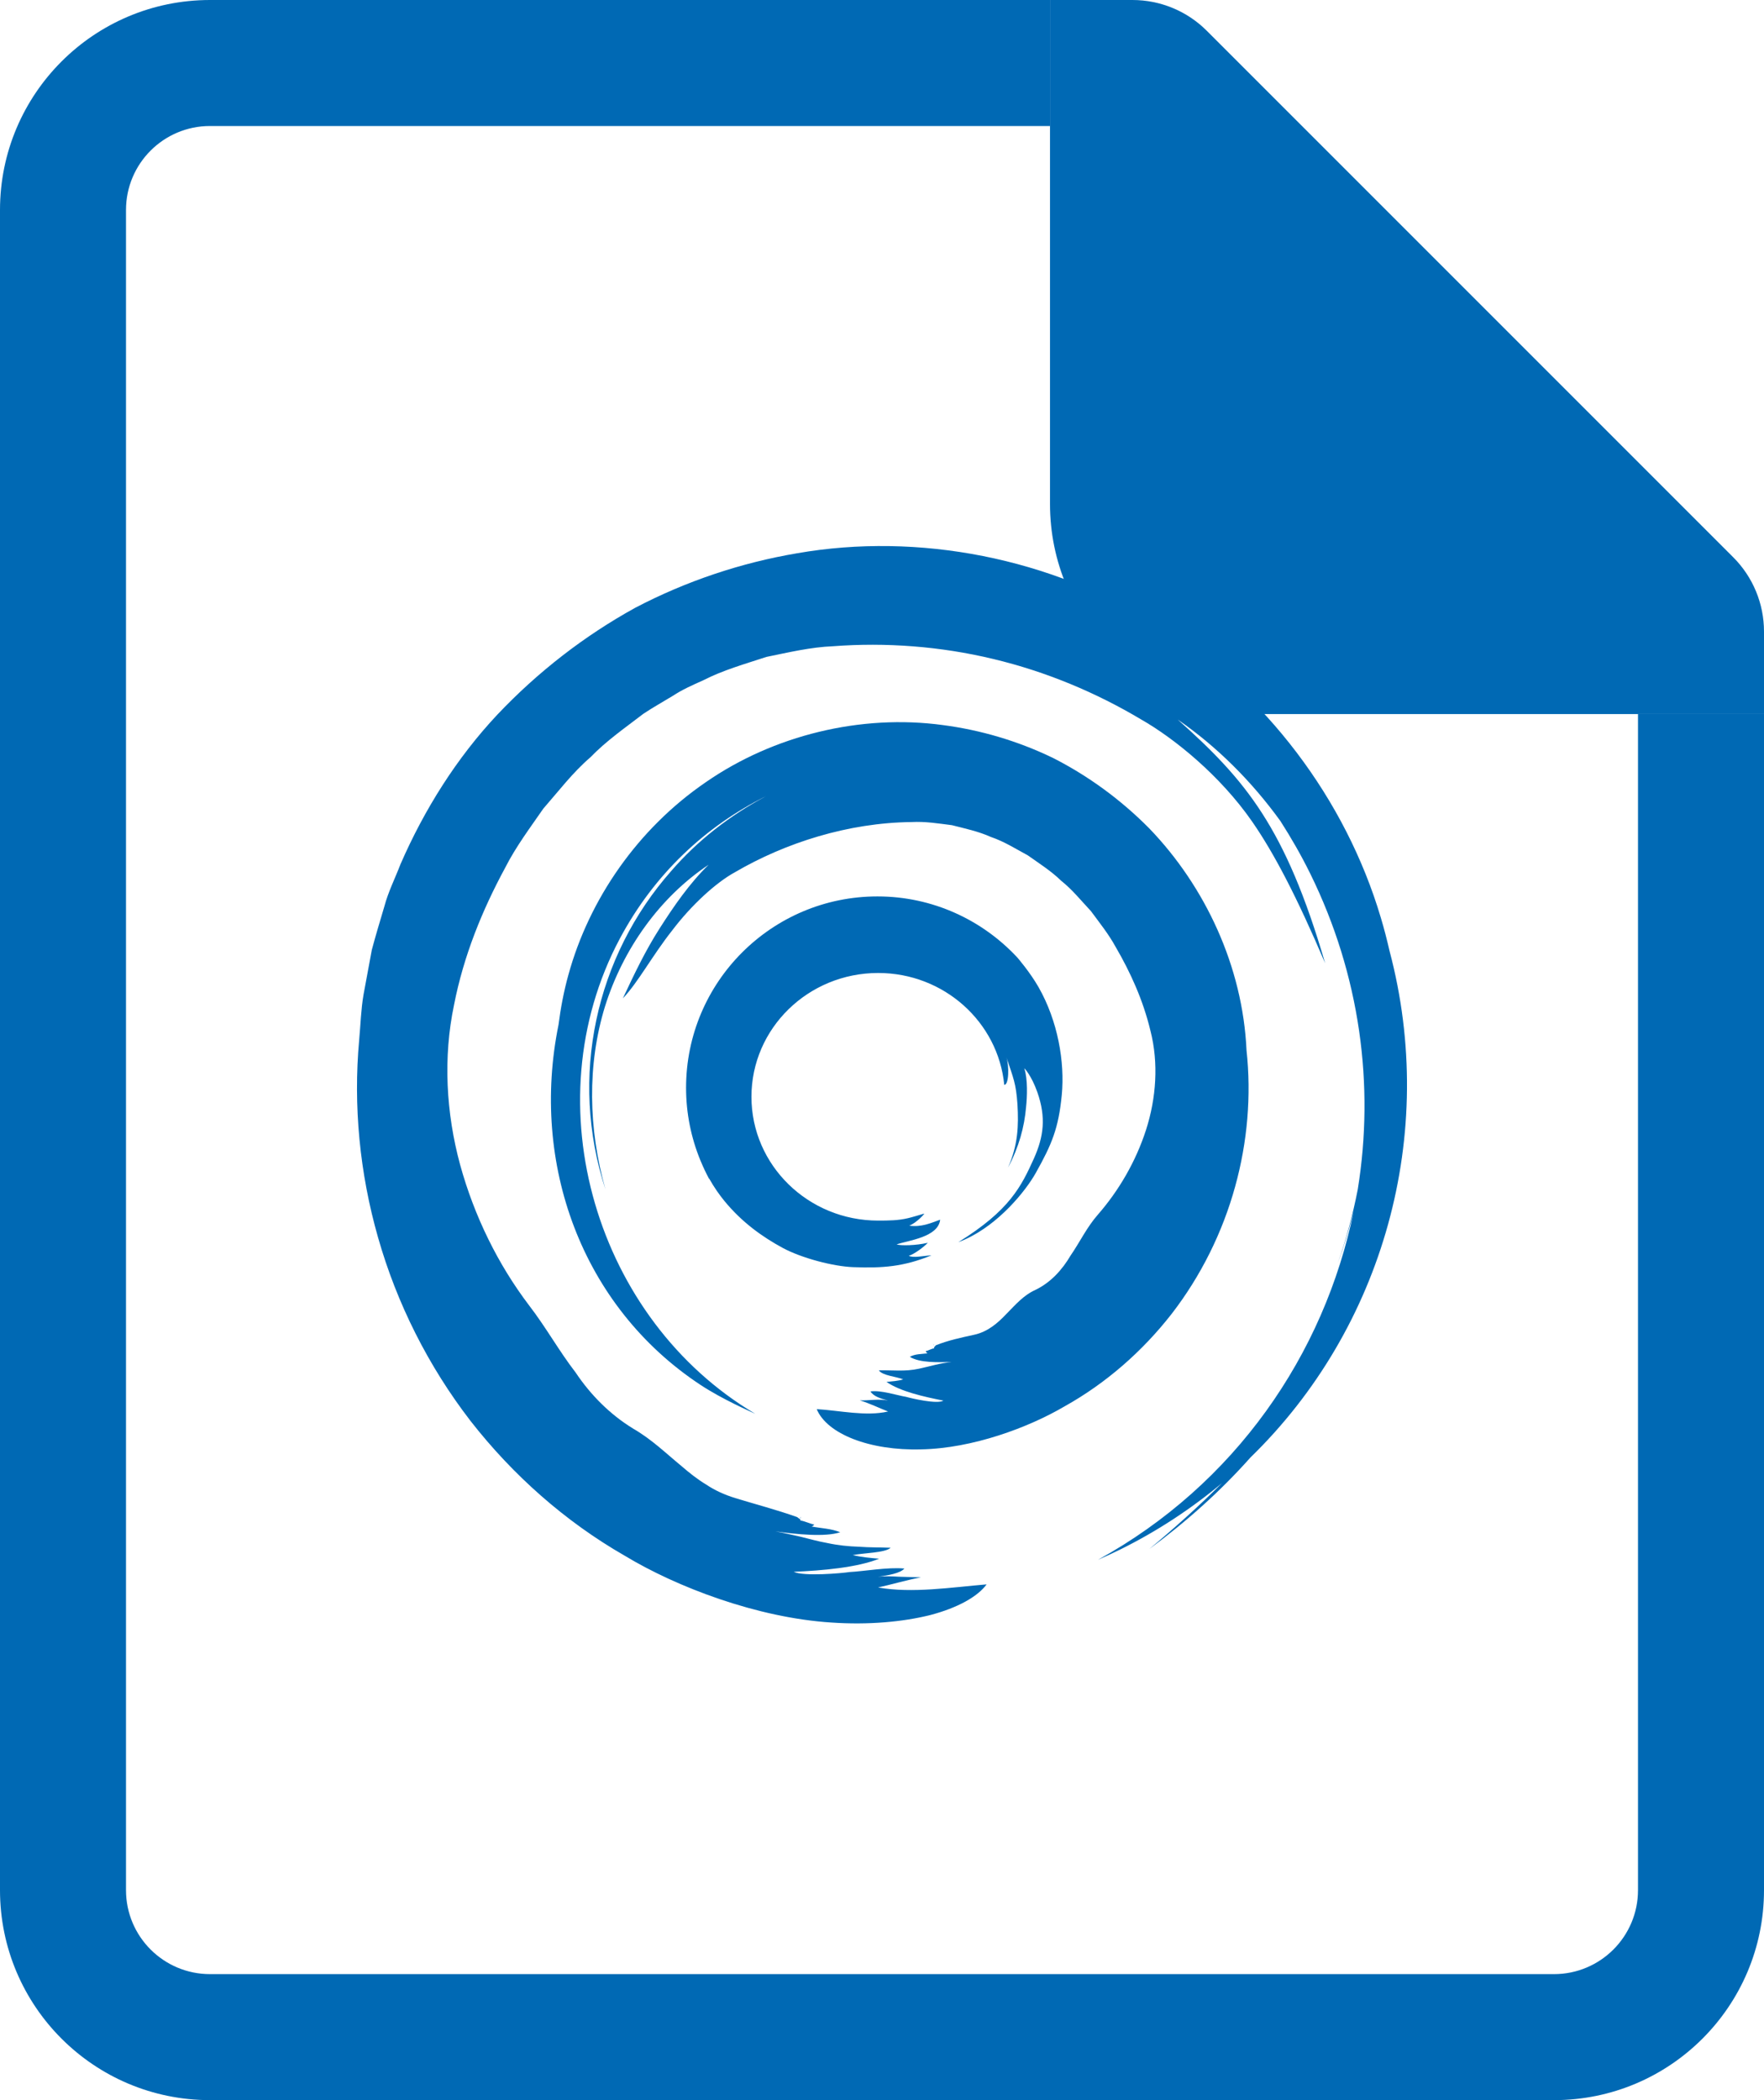 <svg width="336" height="400" viewBox="0 0 336 400" fill="none" xmlns="http://www.w3.org/2000/svg">
<path fill-rule="evenodd" clip-rule="evenodd" d="M200 24H40C31.163 24 24 31.163 24 40V360C24 368.837 31.163 376 40 376H296C304.837 376 312 368.837 312 360V136H336V360C336 382.091 318.091 400 296 400H40C17.909 400 0 382.091 0 360V40C0 17.909 17.909 0 40 0H200V24Z" fill="#0069B4"/>
<path fill-rule="evenodd" clip-rule="evenodd" d="M152.438 289.265L152.577 288.886C152.452 288.998 152.436 289.13 152.438 289.265Z" fill="#0069B4"/>
<path fill-rule="evenodd" clip-rule="evenodd" d="M264.673 181.113C264.185 179.003 263.65 176.897 263.02 174.81C256.343 152.302 241.058 131.918 220.595 119.129C200.213 106.227 174.904 101.346 151.817 105.379C141.228 107.171 130.771 110.639 120.99 115.764C111.33 121.086 102.449 127.962 94.712 136.134C87.002 144.359 80.85 154.121 76.282 164.606C75.26 167.277 73.947 169.862 73.212 172.639C72.399 175.391 71.557 178.148 70.82 180.93L69.245 189.434C68.754 192.279 68.682 195.18 68.415 198.06C67.269 210.578 68.508 223.446 72.003 235.676C75.571 248.234 81.582 260.202 89.603 270.61C97.671 280.956 107.663 289.809 118.989 296.305C128.876 302.286 144.219 308.133 158.365 309.035C165.41 309.521 172.02 308.91 177.222 307.601C182.435 306.228 186.212 304.101 187.927 301.767C181.236 302.33 173.719 303.513 167.246 302.355C169.765 301.814 172.587 300.956 175.425 300.428C174.072 300.391 172.645 300.349 171.241 300.31C169.842 300.231 168.466 300.163 167.183 300.324C169.312 300.026 171.453 299.654 172.271 298.75C169.101 298.446 164.473 299.292 161.844 299.415C160.347 299.65 153.072 300.289 151.18 299.371C156.64 299.143 163.274 298.562 167.453 296.879C165.751 296.735 164.059 296.579 162.437 296.189C164.575 295.766 168.566 295.775 169.651 294.794C167.576 294.706 165.605 294.755 163.625 294.599C161.633 294.534 159.627 294.336 157.507 293.876C155.775 293.572 154.174 293.102 152.57 292.712C150.957 292.361 149.374 291.975 147.703 291.673C151.752 292.233 157.142 292.786 160.041 291.84C158.334 291.134 156.415 291.089 154.581 290.743C154.832 290.659 154.999 290.536 155.083 290.383C154.279 290.202 153.279 289.732 152.435 289.586C152.454 289.481 152.44 289.372 152.438 289.265L152.398 289.367L151.815 288.942C147.924 287.561 143.875 286.501 140.052 285.332C138.02 284.705 136.158 283.861 134.501 282.75C132.798 281.723 131.27 280.5 129.802 279.231C126.806 276.767 124.114 274.124 120.556 272.074C116.172 269.381 112.502 265.69 109.638 261.408C106.491 257.336 104.021 252.843 100.792 248.648C94.893 240.883 90.354 231.697 87.644 221.849C84.966 212.008 84.38 201.404 86.479 191.419C88.318 181.983 91.895 173.276 96.197 165.325C98.249 161.271 100.969 157.668 103.491 154.012C106.428 150.654 109.094 147.125 112.451 144.246C115.509 141.078 119.131 138.574 122.573 135.932C124.381 134.728 126.29 133.672 128.133 132.545C129.939 131.353 131.926 130.474 133.899 129.596C137.739 127.62 141.93 126.455 145.988 125.119C150.225 124.259 154.381 123.253 158.706 123.083C168.654 122.323 179.144 123.09 189.194 125.514C199.261 127.913 208.834 131.943 217.323 137.01C223.614 140.592 232.379 147.658 238.492 156.467C242.683 162.505 246.999 170.78 252.408 183.456C244.828 157.531 237.26 148.585 224.321 137.045C231.842 142.235 238.436 148.845 243.882 156.371C245.93 159.563 247.84 162.886 249.556 166.37C259.116 185.783 261.823 206.767 258.621 226.542C257.693 231.334 256.412 236.062 254.802 240.664C256.015 237.364 256.998 234.005 257.863 230.628C252.238 258.071 235.152 282.768 209.136 297.086C210.51 296.486 211.877 295.866 213.234 295.196C220.381 291.677 226.889 287.38 232.749 282.485C228.337 286.922 223.159 291.524 218.919 295.027C225.911 289.881 232.421 284.072 238.199 277.581C263.483 252.983 273.928 216.008 264.673 181.113Z" fill="#0069B4"/>
<path fill-rule="evenodd" clip-rule="evenodd" d="M177.898 256.36L177.768 255.967C177.861 256.09 177.884 256.225 177.898 256.36Z" fill="#0069B4"/>
<path fill-rule="evenodd" clip-rule="evenodd" d="M237.432 200.04C236.709 184.088 229.564 168.832 218.903 157.775C213.489 152.304 207.304 147.795 200.636 144.394C193.891 141.119 186.739 139.032 179.585 138.098C163.97 135.98 147.354 140.031 134.429 148.987C121.429 157.887 112.22 171.309 108.274 185.643C107.393 188.8 106.793 191.995 106.382 195.198C101.026 221.526 110.702 248.771 133.427 263.772C137.562 266.503 142.952 268.846 143.858 269.276C113.666 251.411 101.229 210.432 118.038 178.821C124.627 166.431 134.48 157.31 145.906 151.644C138.936 155.353 132.811 160.155 127.872 165.87C113.461 182.166 108.355 205.142 115.321 226.53C112.067 215.004 111.825 202.836 115.225 191.733C118.665 180.73 125.682 170.891 134.98 164.699C131.319 168.271 128.339 172.604 125.631 176.85C122.893 181.122 120.767 185.627 118.64 190.152C121.508 187.163 124.255 181.994 128.03 177.22C131.7 172.374 136.388 168.09 140 166.122C149.63 160.497 161.604 156.697 173.616 156.573C176.212 156.429 178.727 156.838 181.317 157.168C183.792 157.803 186.374 158.342 188.745 159.414C191.241 160.255 193.452 161.661 195.785 162.923C197.931 164.446 200.208 165.884 202.133 167.755C204.253 169.445 205.938 171.551 207.811 173.552C209.42 175.744 211.167 177.903 212.506 180.358C215.312 185.169 217.729 190.478 219.13 196.312C220.718 202.494 220.23 209.179 218.284 215.227C216.32 221.291 213.09 226.781 209.164 231.29C207.019 233.723 205.703 236.554 203.906 239.158C202.3 241.886 200.125 244.271 197.245 245.668C194.916 246.716 193.435 248.506 191.725 250.224C190.065 251.983 188.164 253.654 185.563 254.221C183.127 254.758 180.617 255.277 178.262 256.23L177.932 256.597L177.898 256.49C177.907 256.597 177.909 256.706 177.93 256.811C177.407 256.876 176.812 257.25 176.315 257.352C176.382 257.517 176.501 257.657 176.67 257.766C175.518 257.912 174.32 257.854 173.291 258.428C175.183 259.595 178.616 259.47 181.261 259.416C179.102 259.609 177.221 260.227 175.055 260.688C172.382 261.28 169.988 260.946 167.399 260.997C168.101 262.026 170.632 262.147 172.036 262.721C171.013 263.042 169.93 263.091 168.851 263.207C171.573 265.057 175.961 266.022 179.701 266.768C178.474 267.498 173.563 266.326 172.594 266.05C170.85 265.768 167.833 264.736 165.807 265.018C166.344 265.936 167.74 266.387 169.14 266.754C167.464 266.401 165.546 266.761 163.782 266.724C165.623 267.272 167.48 268.193 169.161 268.839C164.905 269.817 159.961 268.648 155.566 268.39C157.523 273.125 165.676 276.33 175.459 276.053C185.224 275.87 195.878 271.912 202.758 267.872C210.647 263.479 217.601 257.389 223.179 250.235C228.737 243.035 232.862 234.718 235.261 226.016C237.611 217.542 238.373 208.644 237.432 200.04Z" fill="#0069B4"/>
<path fill-rule="evenodd" clip-rule="evenodd" d="M197.803 187.991C196.183 185.153 193.784 182.38 193.784 182.38C187.13 175.233 177.665 170.735 167.129 170.735C146.999 170.735 130.68 187.057 130.68 207.187C130.68 212.043 131.64 216.67 133.364 220.907C133.402 221 133.444 221.089 133.481 221.182C133.955 222.318 134.473 223.436 135.057 224.512L135.087 224.489C136.012 226.13 137.011 227.553 137.948 228.698C141.321 232.826 145.244 235.599 149.102 237.691C152.726 239.637 158.722 241.205 162.506 241.347C168.15 241.559 172.129 241.259 177.426 239.097C175.885 239.179 173.958 239.651 173.101 239.179C174.142 238.902 176.101 237.396 176.719 236.706C174.507 237.233 171.601 237.284 170.776 237.017C172.991 236.25 178.711 235.657 179.076 232.308C177.303 232.943 175.534 233.772 173.182 233.449C174.56 232.936 176.236 231.083 176.017 231.151C175.627 231.271 173.461 231.915 172.952 232.018C171.099 232.462 169.263 232.48 167.269 232.48C153.939 232.48 143.133 221.921 143.133 208.898C143.133 195.875 153.939 185.318 167.269 185.318C179.813 185.318 190.114 194.669 191.286 206.625C192.169 206.678 192.25 203.036 191.695 201.369C193.048 205.423 193.519 206.311 193.803 210.341C194.038 214.432 193.912 218.035 192.006 222.386C194.061 218.523 195.121 214.674 195.444 210.834C195.648 208.919 195.793 205.544 195.1 203.475C195.077 203.403 196.455 204.798 197.587 208.017C199.279 212.828 198.802 216.466 196.945 220.631C194.526 225.977 192.32 230.537 182.532 236.592C182.949 236.438 183.374 236.264 183.804 236.071C190.268 233.163 195.363 226.844 197.299 223.39C200.341 217.96 201.629 214.906 202.242 208.565C202.842 202.283 201.51 194.478 197.803 187.991Z" fill="#0069B4"/>
<path d="M240 136H336V120.284C336 114.98 333.893 109.893 330.142 106.142L229.858 5.858C226.107 2.107 221.02 0 215.716 0H200V96C200 118.091 217.909 136 240 136Z" fill="#0069B4"/>
</svg>
